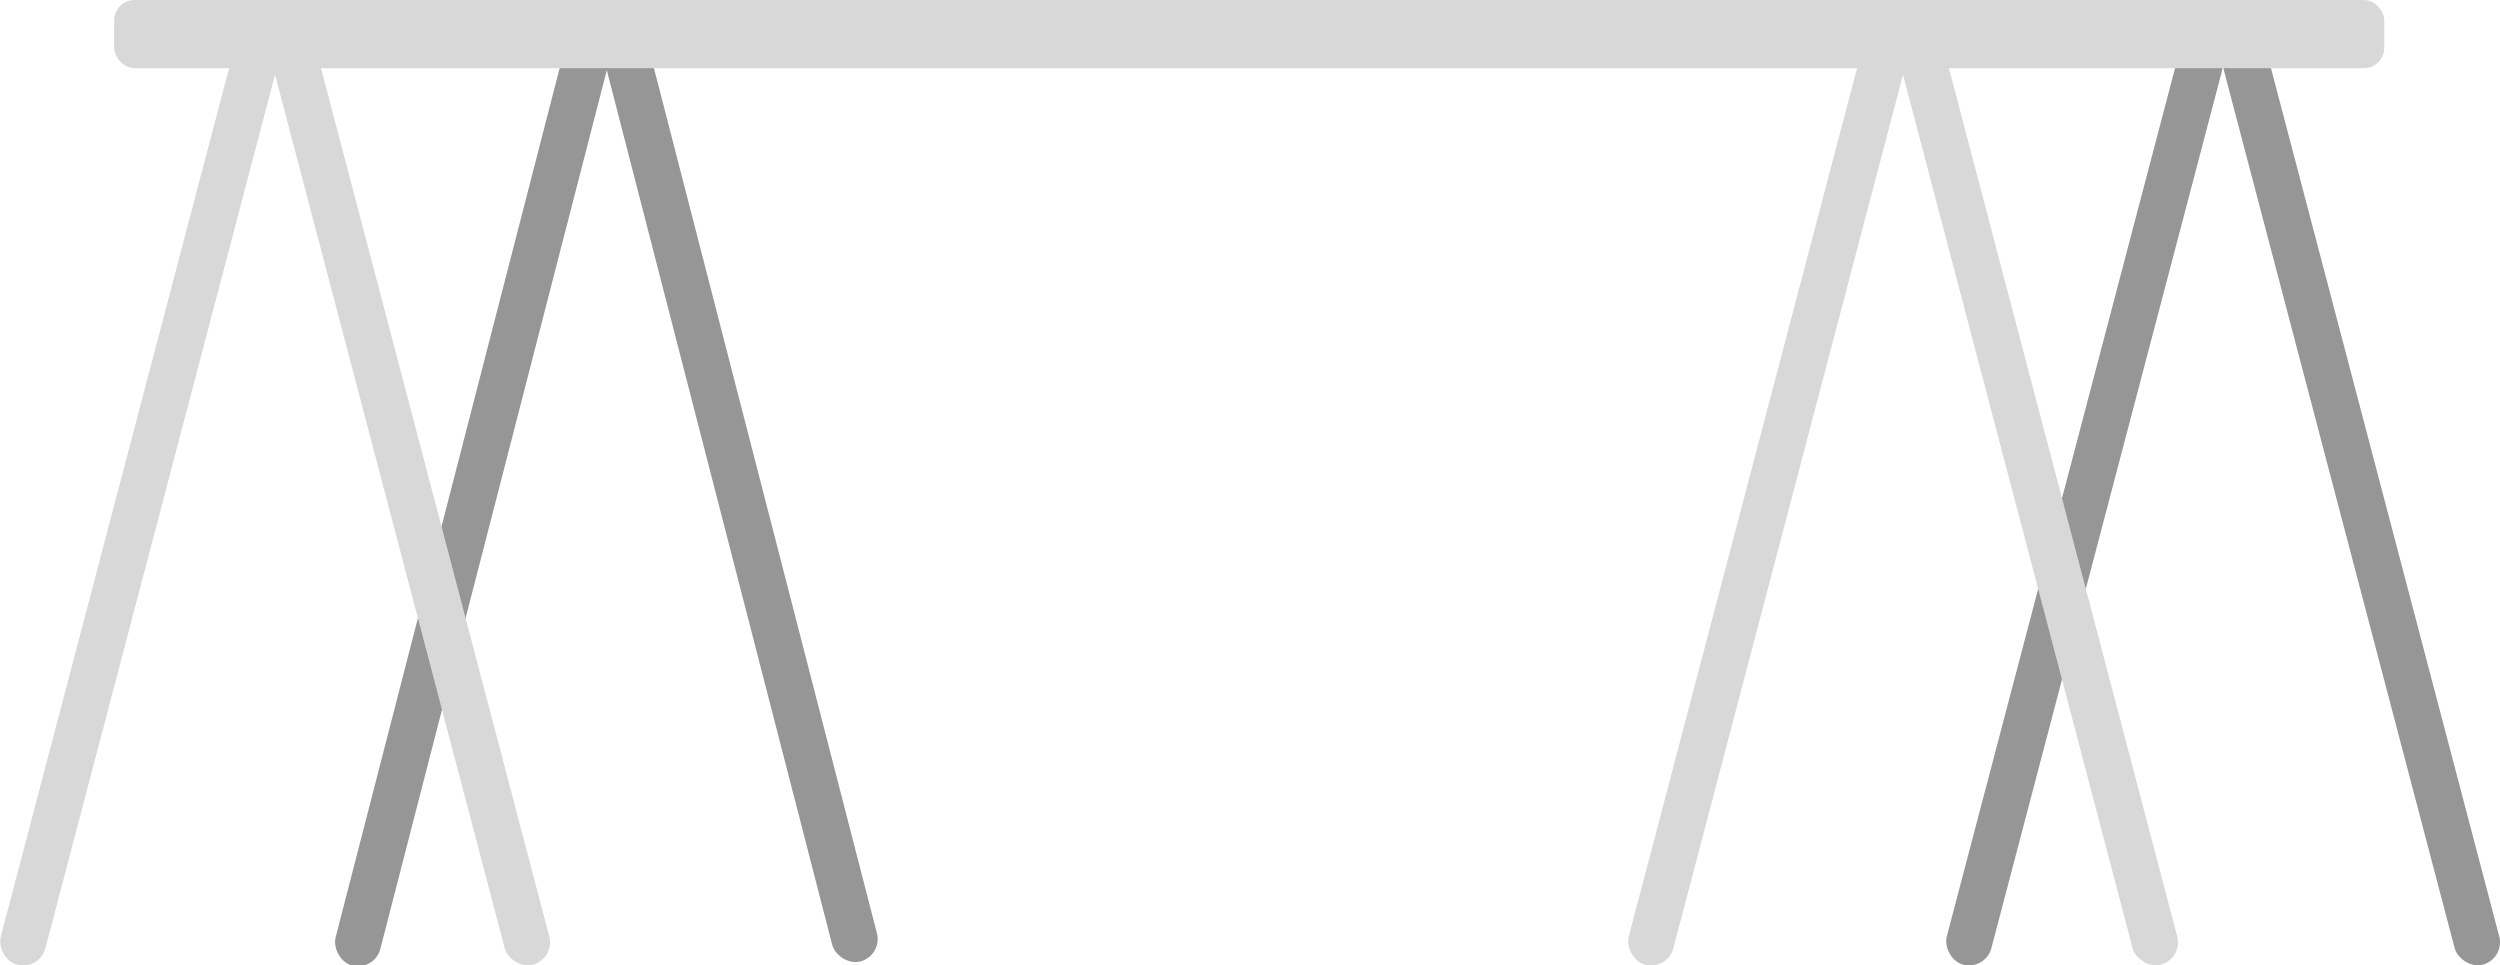 <svg xmlns="http://www.w3.org/2000/svg" viewBox="0 0 555.3 214.45"><defs><style>.cls-1{fill:#969696;}.cls-2{fill:#d8d8d8;}</style></defs><title>desk-1</title><g id="Layer_2" data-name="Layer 2"><g id="Layer_2-2" data-name="Layer 2"><rect class="cls-1" x="519.46" y="6.16" width="10.24" height="211.6" rx="5.12" ry="5.12" transform="translate(1060.39 86.84) rotate(165.27)"/><rect class="cls-1" x="457.84" y="6.16" width="10.24" height="211.6" rx="5.12" ry="5.12" transform="translate(43.69 -114.05) rotate(14.73)"/><rect class="cls-2" x="387.2" y="6.16" width="10.24" height="211.6" rx="5.12" ry="5.12" transform="translate(41.37 -96.08) rotate(14.73)"/><rect class="cls-2" x="447.94" y="6.16" width="10.24" height="211.6" rx="5.12" ry="5.12" transform="translate(919.69 105.03) rotate(165.27)"/><rect class="cls-1" x="98.79" y="6.16" width="10.24" height="211.6" rx="5.12" ry="5.12" transform="matrix(0.97, 0.25, -0.25, 0.97, 31.88, -22.74)"/><rect class="cls-1" x="159.53" y="6.16" width="10.24" height="211.6" rx="5.12" ry="5.12" transform="matrix(-0.97, 0.25, -0.25, -0.97, 352.35, 178.37)"/><rect class="cls-2" x="25.36" width="504.23" height="15.15" rx="4.53" ry="4.53"/><rect class="cls-2" x="25.6" y="6.16" width="10.24" height="211.6" rx="5.12" ry="5.12" transform="translate(29.48 -4.13) rotate(14.73)"/><rect class="cls-2" x="86.35" y="6.16" width="10.24" height="211.6" rx="5.12" ry="5.12" transform="translate(208.39 196.97) rotate(165.27)"/></g></g></svg>